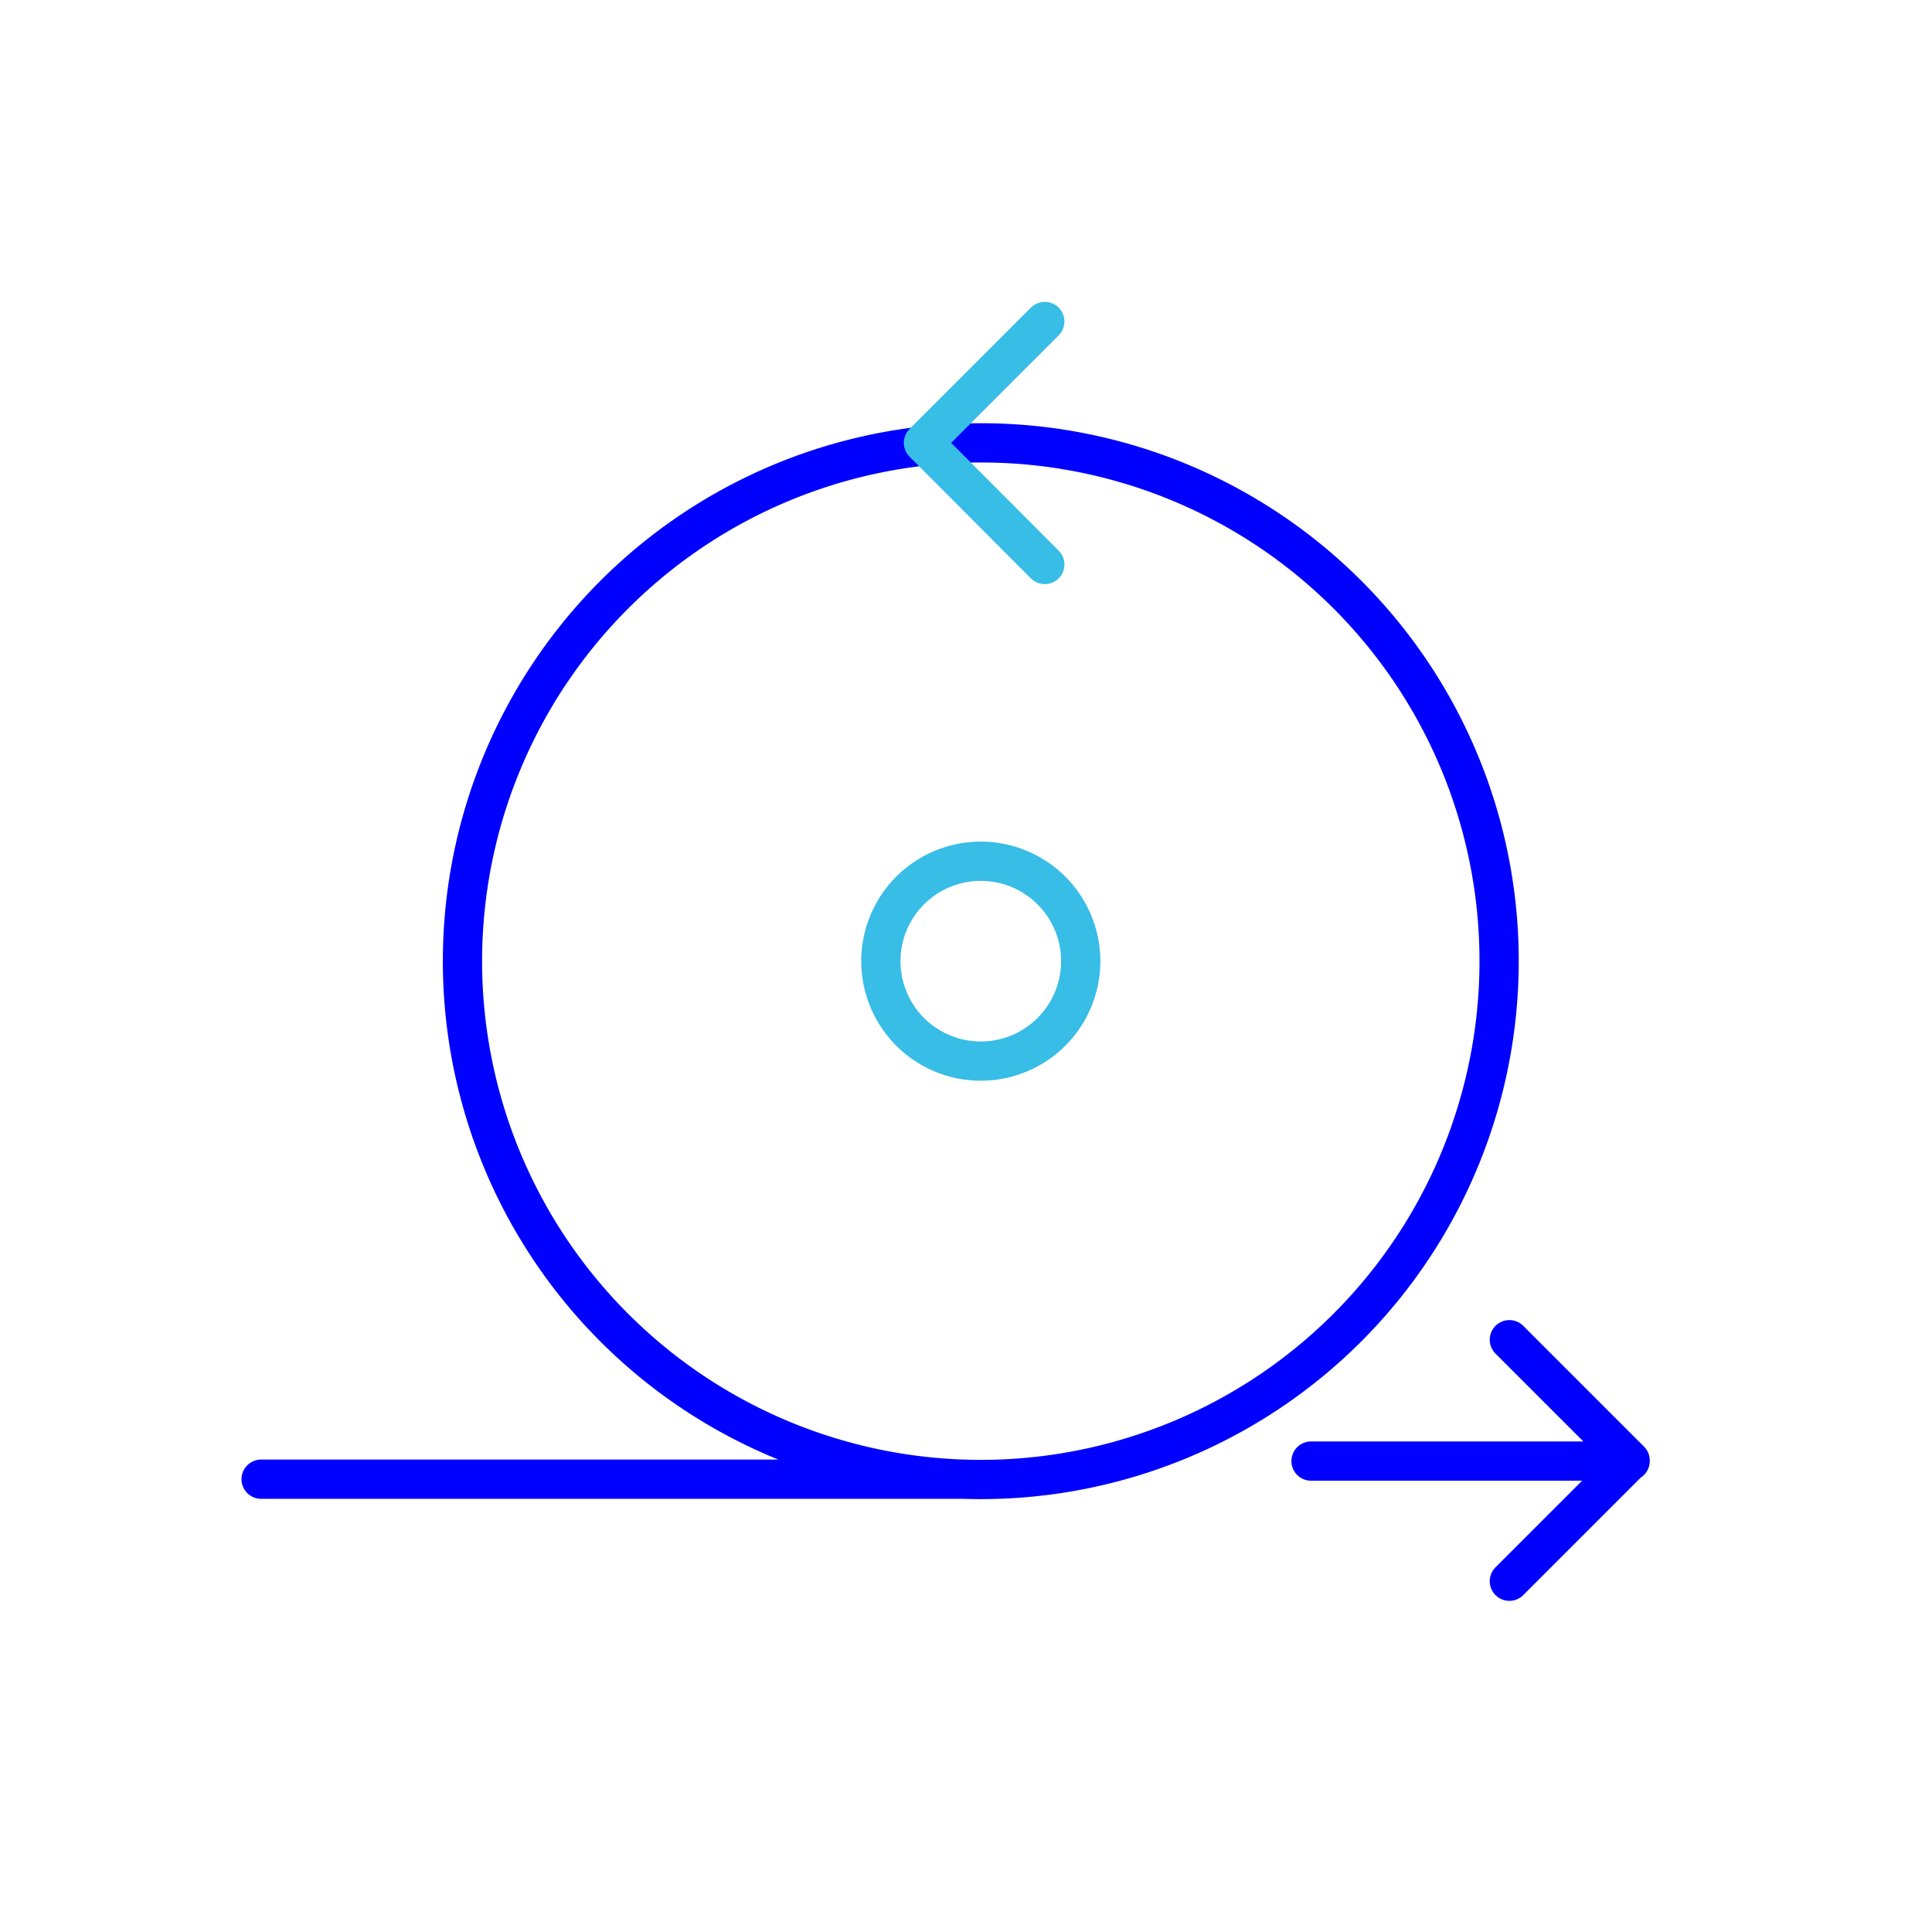 <svg xmlns="http://www.w3.org/2000/svg" viewBox="0 0 64 64"><defs><style>.cls-1,.cls-2,.cls-3{fill:none;}.cls-2{stroke:#37bde6;}.cls-2,.cls-3{stroke-linecap:round;stroke-linejoin:round;stroke-width:1.3px;}.cls-3{stroke:blue;}</style></defs><g id="D_Agilidad"><path class="cls-1" d="M35.8,31.84a3.31,3.31,0,1,1-3.31-3.31,3.31,3.31,0,0,1,3.31,3.31Z"/><path class="cls-2" d="M35.8,31.84a3.31,3.31,0,1,1-3.31-3.31,3.31,3.31,0,0,1,3.31,3.31Z"/><path class="cls-3" d="M43.43,48.4H54M49.66,31.84A17.17,17.17,0,1,1,32.49,14.67,17.16,17.16,0,0,1,49.66,31.84ZM32,49H8.65M50,44.38l4,4-4,4"/><polyline class="cls-2" points="34.61 18.7 30.59 14.67 34.61 10.65"/></g></svg>